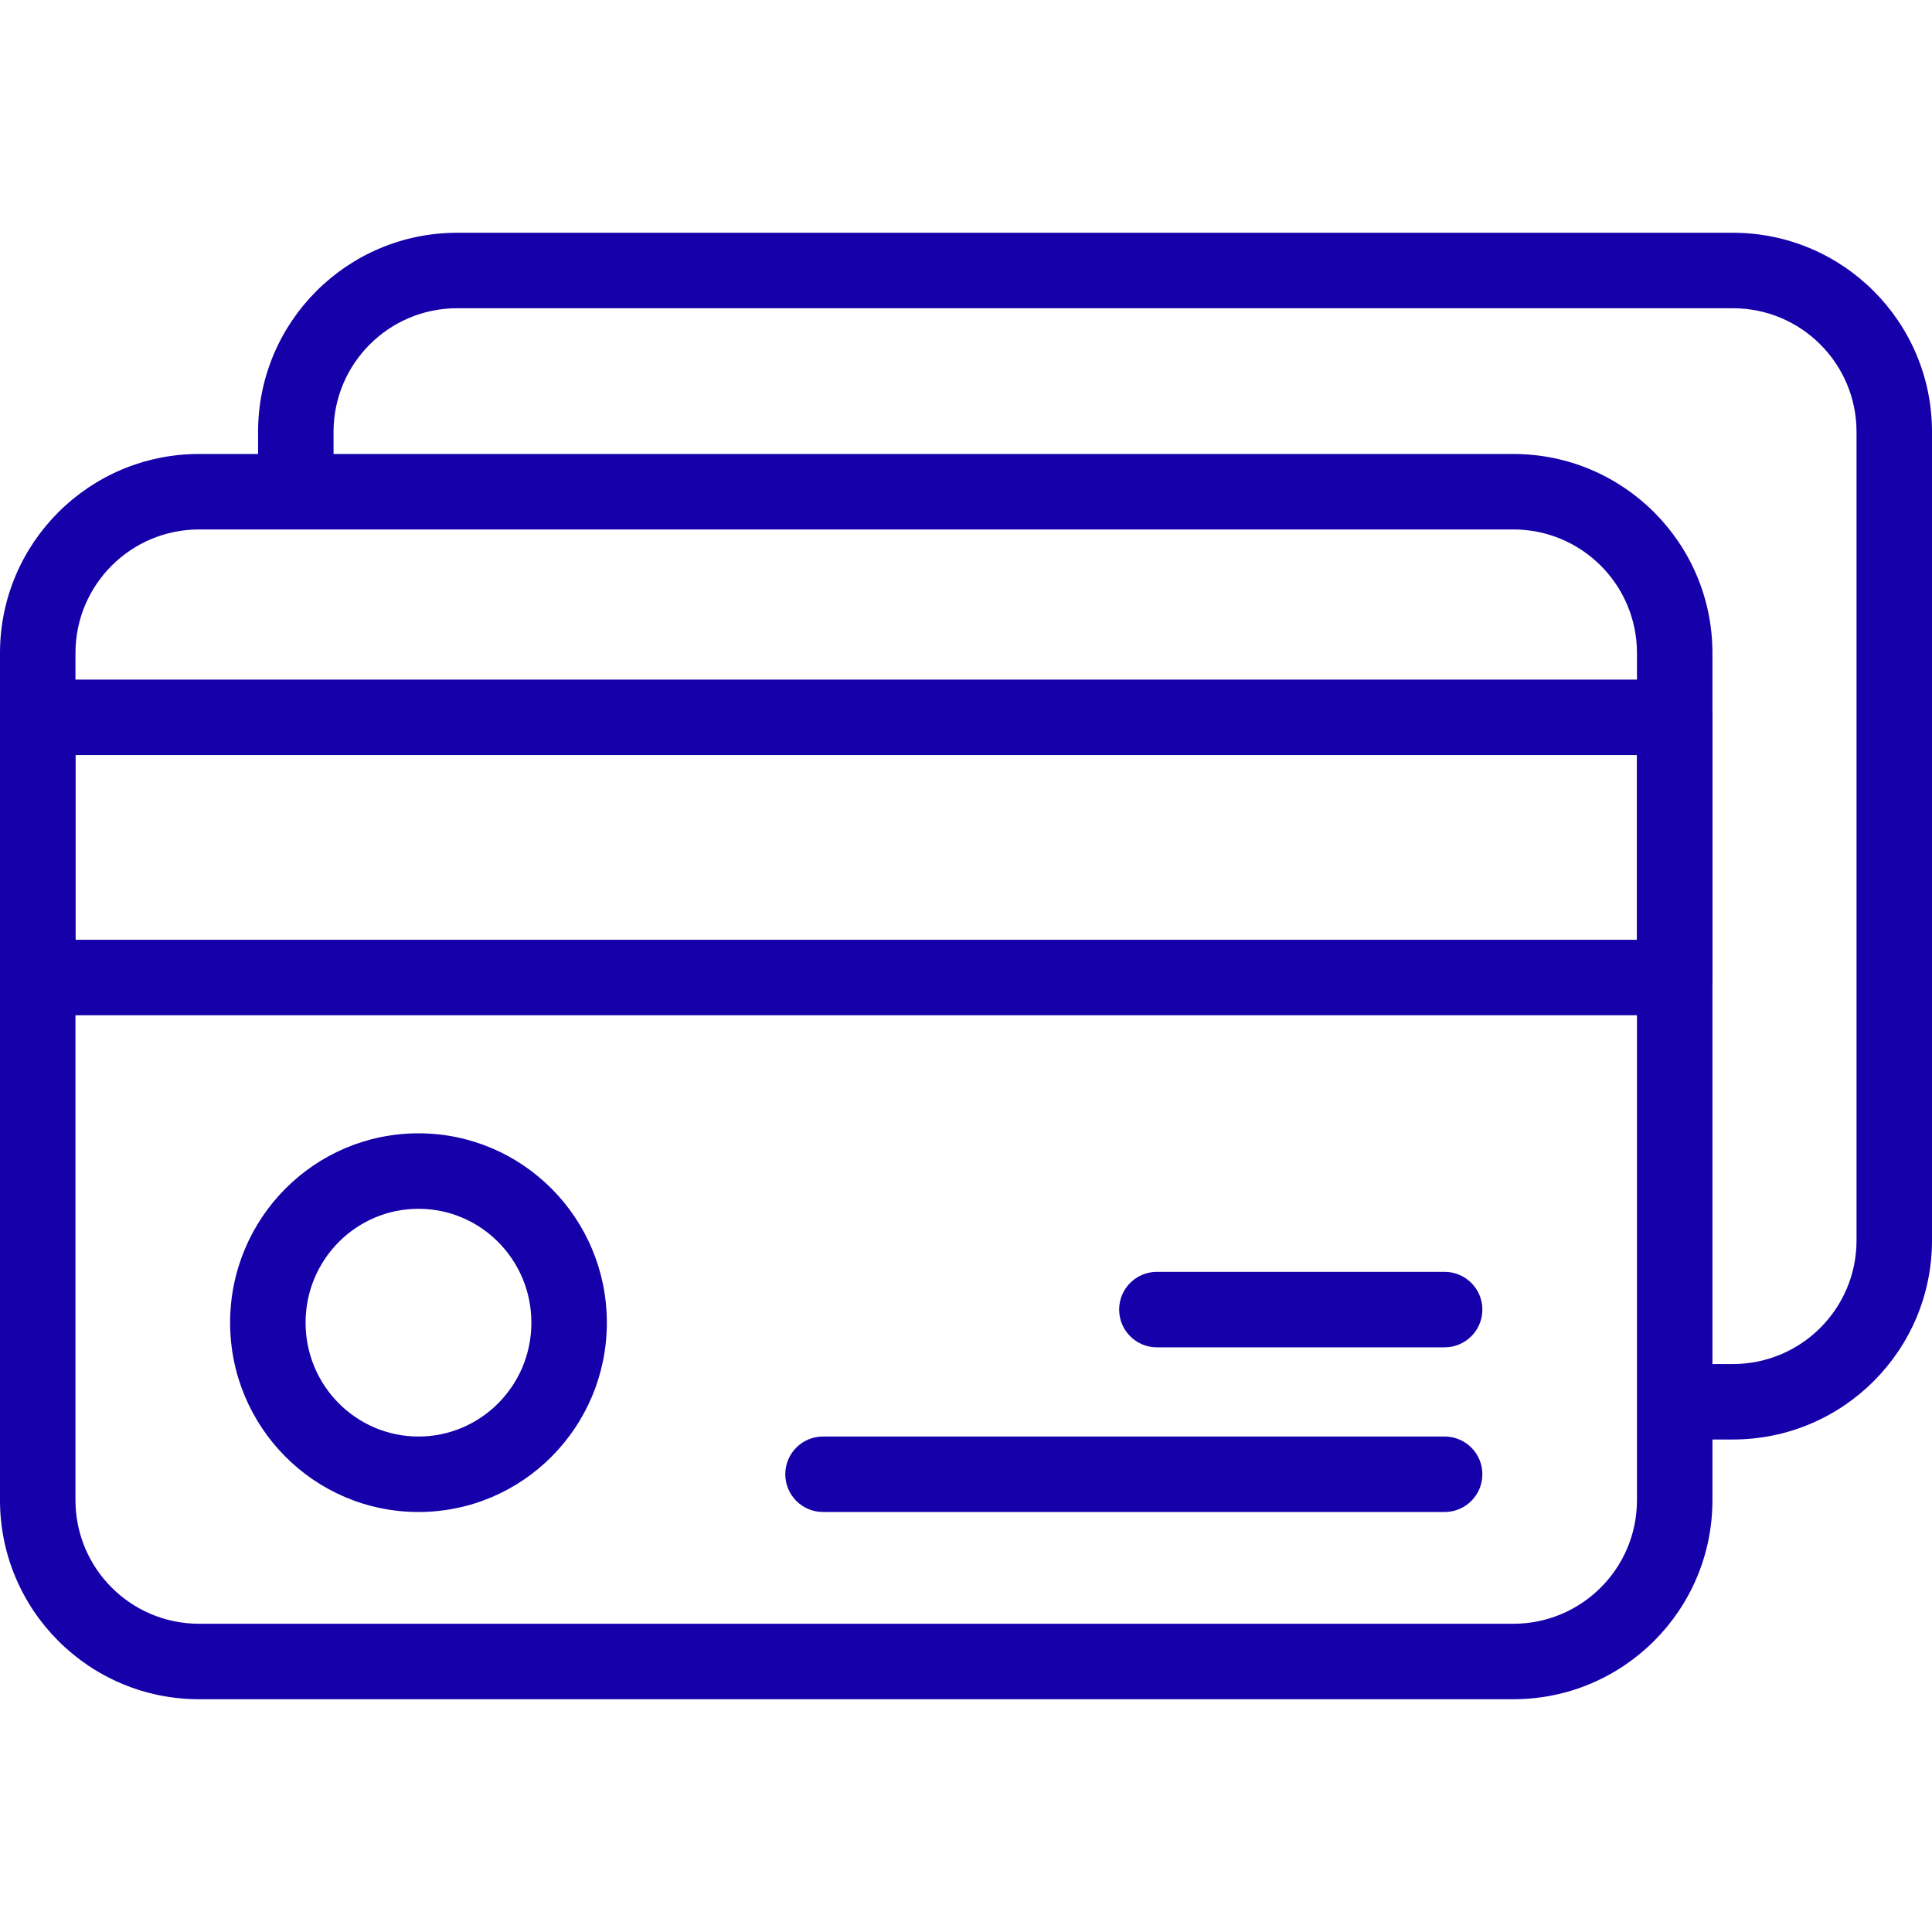 <svg width="48" height="48" viewBox="0 0 48 48" fill="none" xmlns="http://www.w3.org/2000/svg">
<path d="M41.607 16.885C42.125 16.885 42.545 17.305 42.545 17.822V24.287C42.545 24.805 42.125 25.224 41.607 25.224H0.938C0.42 25.224 4.63861e-06 24.805 0 24.287V17.822C0 17.305 0.42 16.885 0.938 16.885H41.607ZM1.875 23.349H40.67V18.76H1.875V23.349Z" fill="#1500AA"/>
<path d="M46.125 30.818V10.729C46.125 9.033 44.75 7.658 43.053 7.658H11.358C9.662 7.658 8.287 9.033 8.287 10.729V12.033C8.287 12.55 7.867 12.97 7.35 12.97C6.832 12.97 6.412 12.55 6.412 12.033V10.729C6.412 7.997 8.627 5.783 11.358 5.783H43.053C45.785 5.783 48 7.997 48 10.729V30.818C48 33.55 45.785 35.764 43.053 35.764H41.791C41.273 35.764 40.853 35.344 40.853 34.827C40.853 34.309 41.273 33.889 41.791 33.889H43.053C44.75 33.889 46.125 32.514 46.125 30.818Z" fill="#1500AA"/>
<path d="M40.67 16.225C40.67 14.529 39.295 13.154 37.598 13.154H4.946C3.25 13.154 1.875 14.529 1.875 16.225V37.271C1.875 38.967 3.25 40.342 4.946 40.342H37.598C39.295 40.342 40.67 38.967 40.67 37.271V16.225ZM42.545 37.271C42.545 40.003 40.33 42.217 37.598 42.217H4.946C2.215 42.217 3.09239e-06 40.003 0 37.271V16.225C1.39175e-05 13.493 2.215 11.279 4.946 11.279H37.598C40.33 11.279 42.545 13.493 42.545 16.225V37.271Z" fill="#1500AA"/>
<path d="M13.202 32.861C13.202 31.293 11.941 30.032 10.397 30.032C8.853 30.032 7.592 31.293 7.592 32.861C7.592 34.429 8.853 35.69 10.397 35.69C11.941 35.69 13.202 34.429 13.202 32.861ZM15.077 32.861C15.077 35.454 12.988 37.565 10.397 37.565C7.807 37.565 5.717 35.454 5.717 32.861C5.717 30.269 7.807 28.157 10.397 28.157C12.988 28.157 15.077 30.269 15.077 32.861Z" fill="#1500AA"/>
<path d="M35.891 35.69L35.94 35.691C36.435 35.716 36.829 36.126 36.829 36.627C36.829 37.129 36.435 37.539 35.94 37.564L35.891 37.565H20.447C19.93 37.565 19.51 37.145 19.51 36.627C19.51 36.11 19.93 35.69 20.447 35.69H35.891Z" fill="#1500AA"/>
<path d="M35.891 31.599C36.409 31.599 36.829 32.018 36.829 32.536C36.829 33.054 36.409 33.474 35.891 33.474H28.742C28.224 33.474 27.805 33.054 27.805 32.536C27.805 32.018 28.224 31.599 28.742 31.599H35.891Z" fill="#1500AA"/>
</svg>
